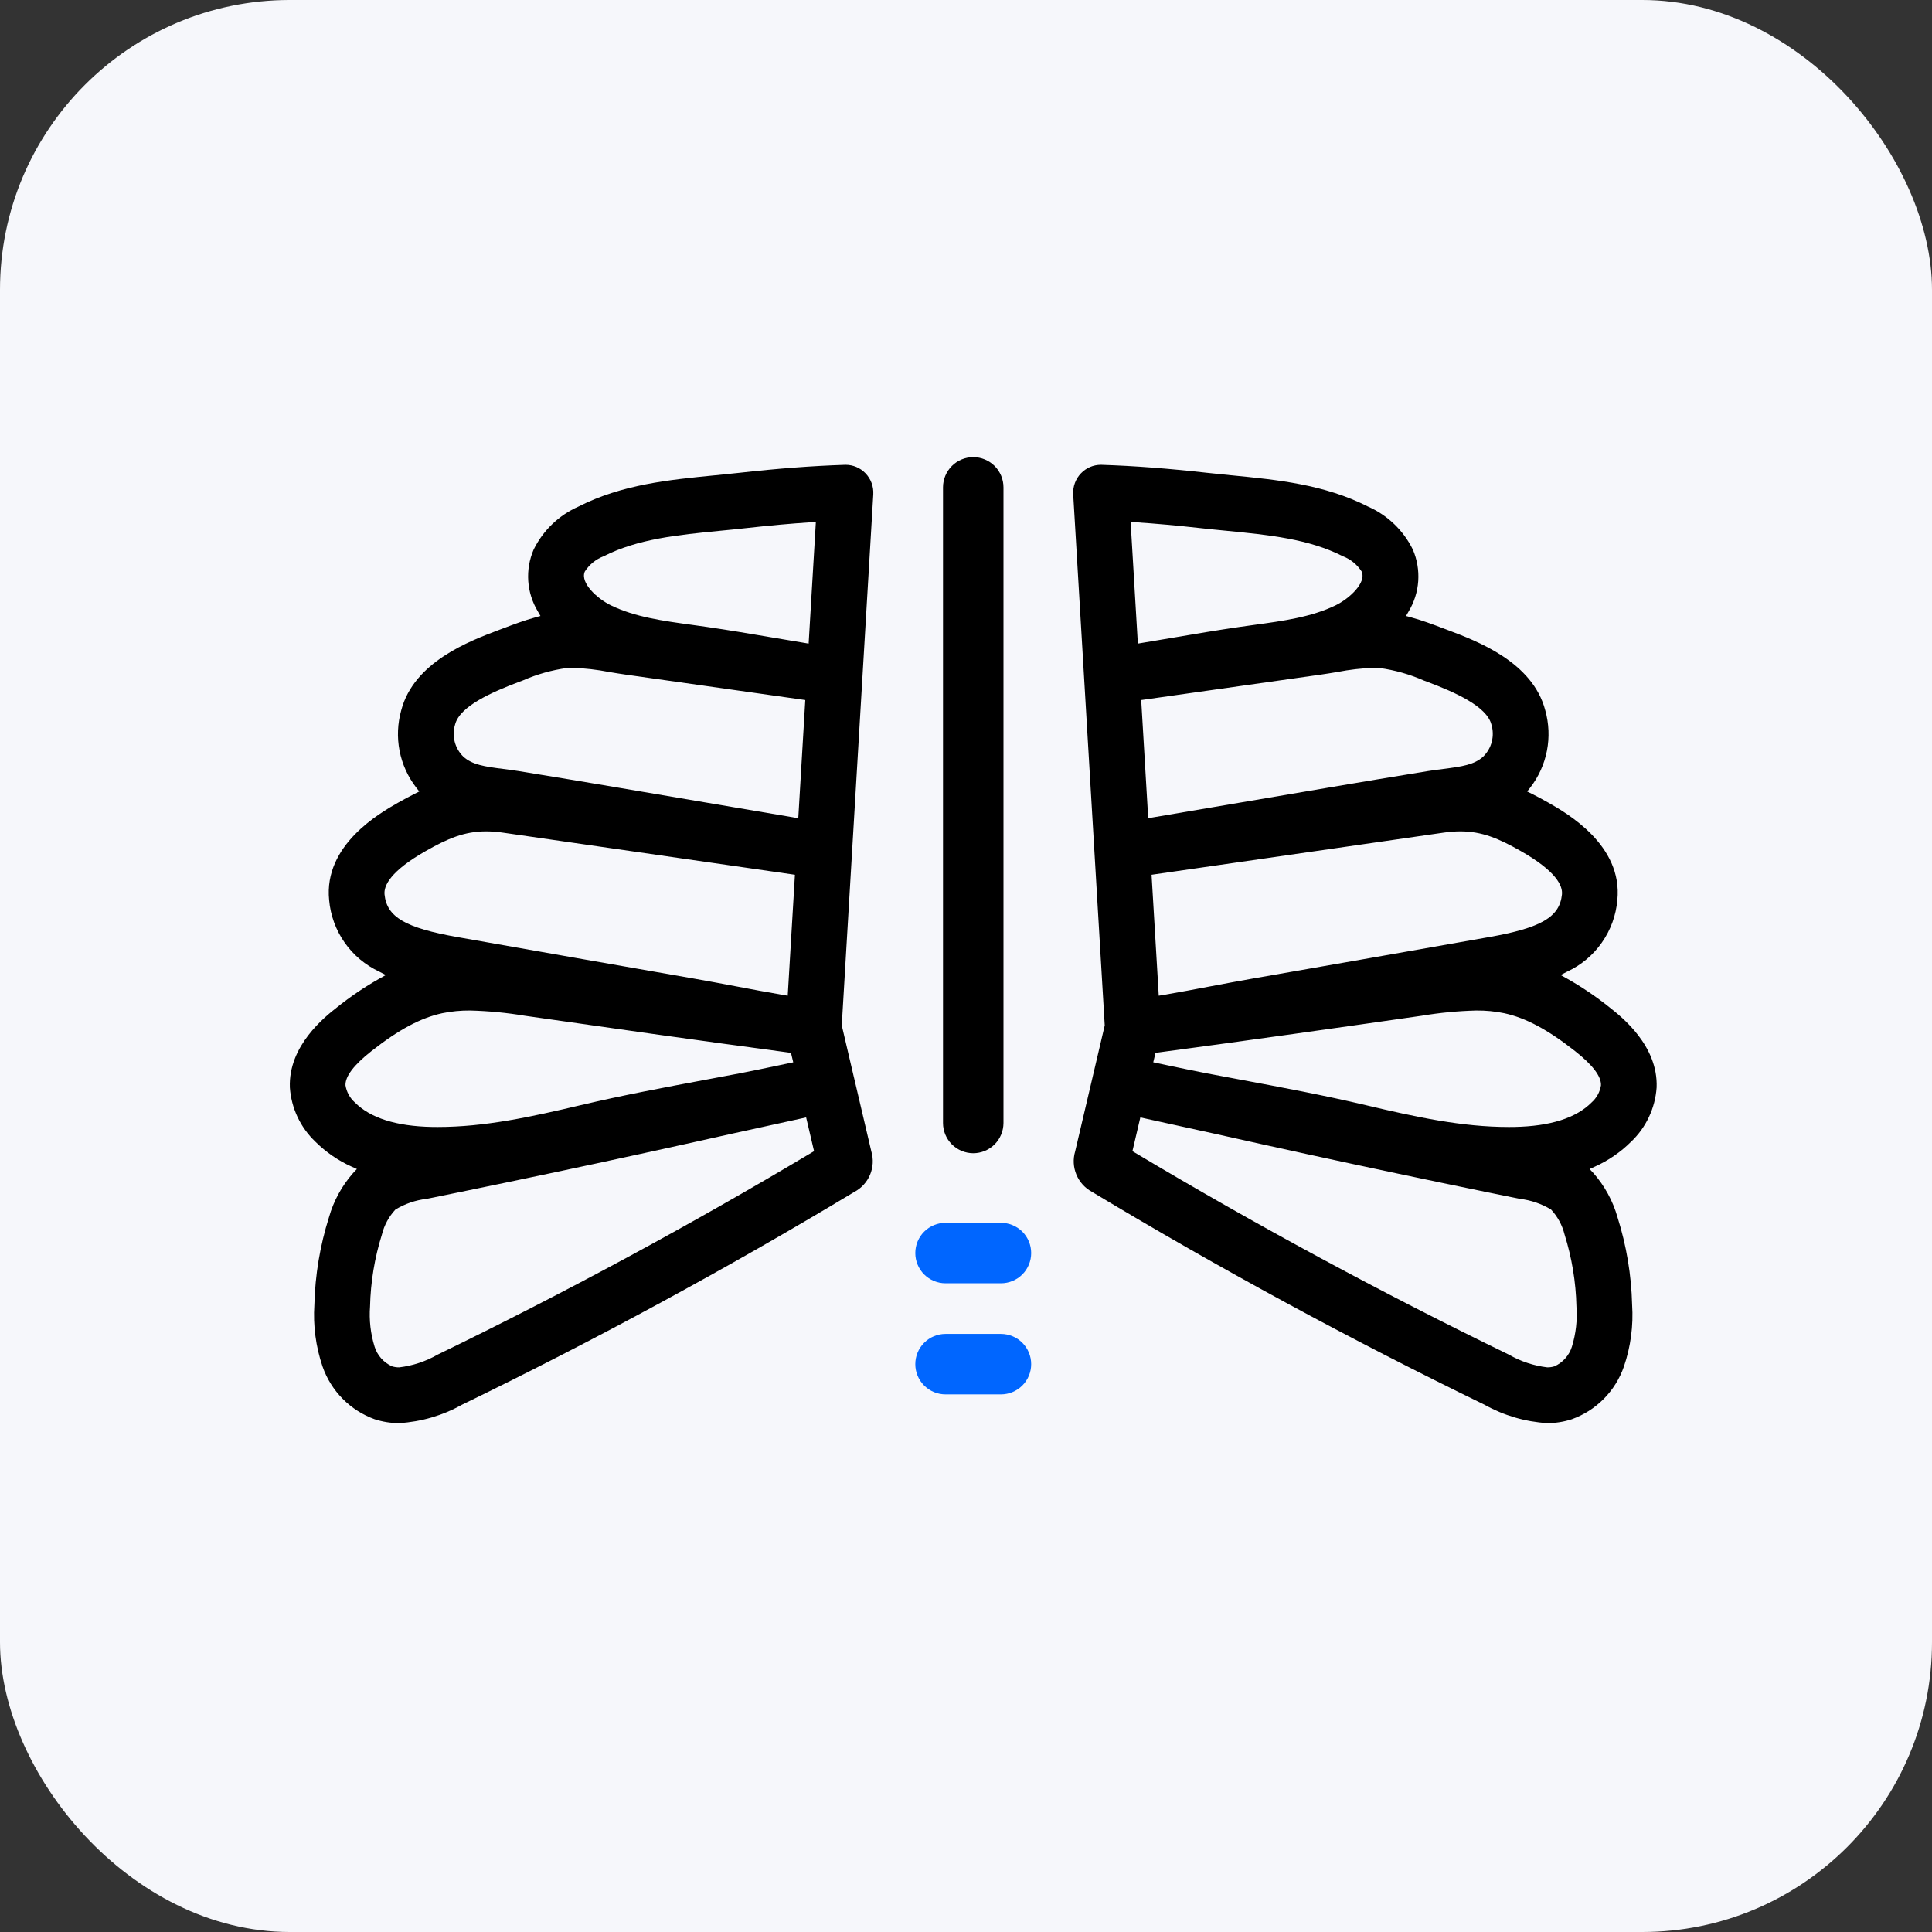 <?xml version="1.0" encoding="UTF-8"?> <svg xmlns="http://www.w3.org/2000/svg" width="80" height="80" viewBox="0 0 80 80" fill="none"><rect x="0" y="0" width="80" height="80" fill="#333333" stroke="none"/><rect width="80" height="80" rx="12" fill="#F6F7FB"></rect><g clip-path="url(#clip0_809_1335)"><path d="M35.359 44.609L34.861 42.481L34.855 42.458L34.857 42.434L36.161 20.468C36.17 20.308 36.146 20.148 36.09 19.998C36.034 19.848 35.947 19.711 35.836 19.596C35.73 19.486 35.603 19.398 35.462 19.338C35.322 19.278 35.171 19.247 35.018 19.247C35.003 19.247 34.988 19.247 34.973 19.248C33.636 19.291 32.214 19.399 30.623 19.577C30.294 19.614 29.961 19.647 29.627 19.68L29.598 19.682C27.71 19.867 25.759 20.058 23.955 20.975C23.145 21.331 22.487 21.962 22.097 22.756C21.92 23.167 21.843 23.614 21.874 24.061C21.905 24.507 22.042 24.939 22.274 25.322L22.379 25.506L22.174 25.562C21.7 25.691 21.258 25.859 20.83 26.021L20.665 26.083C19.432 26.547 17.137 27.411 16.614 29.413C16.461 29.958 16.437 30.532 16.545 31.087C16.653 31.643 16.89 32.166 17.237 32.614L17.363 32.774L17.181 32.864C16.966 32.971 16.74 33.092 16.49 33.234C15.725 33.669 13.398 34.993 13.629 37.27C13.684 37.902 13.905 38.509 14.27 39.029C14.634 39.55 15.129 39.964 15.705 40.233L15.977 40.374L15.709 40.523C15.092 40.872 14.504 41.27 13.951 41.714C13.452 42.106 11.934 43.301 12.003 45.032C12.062 45.885 12.439 46.685 13.059 47.275C13.495 47.709 14.007 48.06 14.569 48.312L14.778 48.407L14.62 48.575C14.155 49.103 13.814 49.728 13.622 50.405C13.252 51.576 13.048 52.794 13.018 54.023C12.961 54.891 13.076 55.762 13.356 56.585C13.53 57.087 13.815 57.543 14.188 57.921C14.562 58.299 15.015 58.588 15.514 58.768C15.842 58.875 16.184 58.929 16.529 58.929C17.441 58.874 18.33 58.614 19.127 58.168C24.649 55.486 30.117 52.521 35.377 49.355C35.67 49.2 35.9 48.947 36.028 48.642C36.156 48.336 36.174 47.995 36.08 47.677C35.841 46.66 35.602 45.644 35.364 44.627L35.359 44.609ZM18.846 29.995C19.041 29.245 20.355 28.664 21.477 28.241L21.647 28.177C22.23 27.921 22.846 27.747 23.476 27.66C23.552 27.655 23.63 27.653 23.709 27.653C24.217 27.67 24.723 27.728 25.222 27.826C25.449 27.864 25.675 27.901 25.9 27.933L33.195 28.966L33.345 28.987L33.336 29.139L33.066 33.697L33.055 33.88L32.874 33.849L25.451 32.589C24.352 32.403 22.907 32.16 21.469 31.928C21.255 31.893 21.036 31.866 20.843 31.841C20.056 31.742 19.556 31.665 19.188 31.334C19.013 31.164 18.888 30.949 18.828 30.712C18.768 30.476 18.774 30.228 18.846 29.995H18.846ZM15.923 37.037C15.887 36.68 16.154 36.078 17.631 35.238C18.535 34.723 19.234 34.425 20.128 34.425C20.363 34.426 20.597 34.444 20.829 34.479L32.766 36.2L32.916 36.222L32.907 36.373L32.629 41.047L32.618 41.23L32.437 41.2C31.771 41.086 31.1 40.96 30.452 40.837C29.884 40.73 29.297 40.619 28.717 40.518C25.601 39.974 22.279 39.394 18.948 38.804C16.781 38.421 16.018 37.975 15.923 37.037H15.923ZM14.695 45.65C14.487 45.466 14.35 45.215 14.306 44.94C14.292 44.572 14.652 44.096 15.377 43.526C16.509 42.634 17.414 42.15 18.311 41.955C18.692 41.876 19.081 41.839 19.47 41.843C20.228 41.862 20.984 41.935 21.732 42.06C25.017 42.53 28.839 43.074 32.641 43.581L32.753 43.596L32.779 43.707L32.792 43.761L32.807 43.823L32.846 43.988L32.68 44.022L32.313 44.099L32.283 44.106C31.703 44.227 31.105 44.353 30.646 44.441C30.215 44.523 29.785 44.604 29.354 44.684L29.235 44.706C27.535 45.024 25.78 45.352 24.049 45.761C21.954 46.256 20.063 46.666 18.121 46.666C18.045 46.666 17.968 46.665 17.892 46.664C16.41 46.636 15.335 46.294 14.695 45.65H14.695ZM33.605 47.729C28.583 50.728 23.373 53.542 18.12 56.093C17.63 56.374 17.09 56.553 16.529 56.62C16.429 56.621 16.33 56.607 16.234 56.577C16.063 56.501 15.911 56.389 15.786 56.249C15.662 56.109 15.568 55.945 15.512 55.766C15.345 55.227 15.28 54.66 15.323 54.096C15.346 53.085 15.512 52.082 15.815 51.117C15.91 50.731 16.103 50.376 16.374 50.085C16.768 49.846 17.209 49.695 17.667 49.642L18.989 49.373C21.483 48.862 24.02 48.326 26.531 47.779C27.774 47.508 29.04 47.228 30.294 46.947C30.683 46.86 31.129 46.763 31.595 46.662C32.12 46.548 32.683 46.426 33.221 46.305L33.38 46.269L33.418 46.428L33.681 47.55L33.709 47.667L33.605 47.729ZM33.772 21.798L33.495 26.466L33.484 26.65L33.303 26.619L33.165 26.596C32.777 26.532 32.39 26.467 32.003 26.401L31.985 26.398C31.1 26.247 30.19 26.093 29.285 25.962C29.105 25.935 28.924 25.91 28.743 25.886L28.664 25.875C27.447 25.708 26.298 25.551 25.301 25.068C24.73 24.791 24.014 24.134 24.215 23.668C24.401 23.377 24.676 23.154 25 23.031C26.415 22.311 28.07 22.149 29.822 21.977C30.178 21.943 30.531 21.908 30.88 21.869C31.853 21.76 32.742 21.68 33.596 21.624L33.783 21.612L33.772 21.798Z" fill="black"></path><path d="M45.236 44.627C44.998 45.644 44.759 46.66 44.52 47.677C44.425 47.995 44.444 48.335 44.572 48.641C44.7 48.947 44.929 49.199 45.222 49.355C50.483 52.52 55.95 55.485 61.472 58.168C62.27 58.614 63.158 58.874 64.071 58.929C64.415 58.929 64.758 58.875 65.085 58.768C65.585 58.588 66.038 58.299 66.412 57.921C66.785 57.543 67.069 57.087 67.243 56.585C67.524 55.762 67.639 54.891 67.582 54.023C67.552 52.794 67.348 51.576 66.978 50.405C66.786 49.728 66.445 49.103 65.98 48.575L65.822 48.407L66.031 48.312C66.593 48.06 67.105 47.709 67.541 47.275C68.161 46.685 68.537 45.885 68.597 45.032C68.666 43.301 67.148 42.106 66.649 41.714C66.096 41.27 65.508 40.872 64.891 40.523L64.623 40.374L64.895 40.232C65.471 39.964 65.966 39.55 66.33 39.029C66.695 38.509 66.916 37.902 66.971 37.27C67.202 34.993 64.875 33.669 64.11 33.234C63.86 33.092 63.634 32.971 63.419 32.864L63.236 32.774L63.363 32.614C63.71 32.166 63.947 31.643 64.055 31.087C64.163 30.532 64.139 29.958 63.986 29.413C63.463 27.411 61.168 26.547 59.935 26.083L59.77 26.021C59.342 25.859 58.9 25.691 58.426 25.562L58.221 25.506L58.326 25.322C58.558 24.939 58.695 24.507 58.726 24.061C58.756 23.614 58.68 23.167 58.503 22.756C58.113 21.962 57.455 21.331 56.645 20.975C54.841 20.058 52.89 19.867 51.002 19.682L50.973 19.68C50.639 19.647 50.306 19.614 49.976 19.577C48.386 19.399 46.964 19.291 45.628 19.248C45.612 19.247 45.597 19.247 45.582 19.247C45.429 19.247 45.278 19.278 45.137 19.338C44.997 19.398 44.87 19.486 44.764 19.596C44.652 19.711 44.566 19.848 44.51 19.998C44.454 20.148 44.43 20.308 44.439 20.468L45.743 42.434L45.745 42.458L45.739 42.482L45.24 44.609L45.236 44.627ZM65.088 55.767C65.032 55.945 64.938 56.11 64.814 56.249C64.689 56.389 64.537 56.501 64.366 56.577C64.27 56.607 64.171 56.621 64.07 56.62C63.51 56.553 62.969 56.374 62.48 56.093C57.227 53.542 52.017 50.728 46.995 47.729L46.891 47.667L46.919 47.55L47.182 46.428L47.219 46.269L47.379 46.305C47.917 46.426 48.48 46.548 49.005 46.662C49.471 46.763 49.917 46.86 50.306 46.947C51.56 47.228 52.826 47.508 54.069 47.779C56.579 48.326 59.117 48.862 61.611 49.373L62.933 49.642C63.391 49.695 63.832 49.846 64.226 50.085C64.497 50.376 64.689 50.731 64.785 51.117C65.088 52.083 65.254 53.086 65.277 54.097C65.319 54.66 65.255 55.227 65.088 55.767ZM65.223 43.526C65.948 44.096 66.308 44.572 66.293 44.94C66.25 45.215 66.112 45.466 65.904 45.65C65.265 46.294 64.189 46.636 62.708 46.664C62.631 46.665 62.555 46.666 62.479 46.666C60.537 46.666 58.645 46.256 56.551 45.761C54.82 45.352 53.065 45.024 51.368 44.707L51.245 44.684C50.815 44.603 50.385 44.522 49.954 44.441C49.495 44.353 48.896 44.227 48.317 44.106L48.286 44.099L47.919 44.022L47.754 43.987L47.793 43.823L47.808 43.761L47.82 43.706L47.846 43.596L47.959 43.581C51.761 43.074 55.583 42.53 58.867 42.06C59.615 41.935 60.371 41.862 61.13 41.843C61.519 41.839 61.908 41.876 62.289 41.955C63.185 42.15 64.09 42.634 65.223 43.526ZM64.677 37.037C64.582 37.975 63.819 38.421 61.652 38.804C58.32 39.394 54.999 39.974 51.883 40.518C51.303 40.619 50.716 40.73 50.148 40.837C49.5 40.96 48.829 41.087 48.163 41.2L47.981 41.23L47.971 41.047L47.693 36.373L47.684 36.222L47.834 36.2L59.771 34.479C60.003 34.444 60.237 34.426 60.471 34.425C61.366 34.425 62.065 34.723 62.969 35.238C64.446 36.078 64.713 36.68 64.677 37.037ZM56.891 27.653C56.97 27.653 57.048 27.655 57.124 27.66C57.755 27.747 58.37 27.921 58.953 28.177L59.123 28.241C60.245 28.664 61.558 29.245 61.754 29.995C61.826 30.228 61.832 30.476 61.772 30.712C61.712 30.949 61.587 31.164 61.412 31.334C61.044 31.665 60.544 31.742 59.757 31.841C59.564 31.866 59.345 31.893 59.131 31.928C57.693 32.16 56.248 32.403 55.149 32.589L47.726 33.849L47.545 33.88L47.534 33.697L47.264 29.139L47.255 28.987L47.405 28.966L54.7 27.933C54.925 27.901 55.151 27.864 55.378 27.826C55.877 27.728 56.383 27.67 56.891 27.653ZM47.003 21.624C47.858 21.68 48.747 21.76 49.719 21.869C50.069 21.908 50.422 21.942 50.778 21.977C52.53 22.149 54.184 22.311 55.6 23.03C55.923 23.153 56.199 23.377 56.385 23.668C56.586 24.134 55.87 24.791 55.299 25.068C54.302 25.55 53.152 25.708 51.935 25.875L51.856 25.886C51.675 25.91 51.494 25.935 51.314 25.962C50.41 26.093 49.5 26.247 48.62 26.397L48.597 26.401C48.209 26.466 47.822 26.532 47.435 26.596L47.297 26.619L47.116 26.65L47.105 26.466L46.828 21.798L46.817 21.612L47.003 21.624Z" fill="black"></path><path d="M40.3 47.753C40.632 47.752 40.95 47.62 41.185 47.386C41.419 47.151 41.551 46.833 41.552 46.501V20.18C41.552 19.849 41.42 19.53 41.185 19.295C40.95 19.061 40.632 18.929 40.3 18.929C39.968 18.929 39.649 19.061 39.415 19.295C39.18 19.53 39.048 19.849 39.048 20.18V46.501C39.048 46.833 39.18 47.151 39.415 47.386C39.65 47.62 39.968 47.752 40.3 47.753Z" fill="black"></path><path d="M41.447 50.635H39.152C38.82 50.635 38.502 50.766 38.267 51.001C38.032 51.236 37.901 51.554 37.901 51.886C37.901 52.218 38.032 52.537 38.267 52.772C38.502 53.006 38.82 53.138 39.152 53.138H41.447C41.779 53.138 42.098 53.006 42.333 52.772C42.567 52.537 42.699 52.218 42.699 51.886C42.699 51.554 42.567 51.236 42.333 51.001C42.098 50.766 41.779 50.635 41.447 50.635Z" fill="#0066FF"></path><path d="M41.447 55.235H39.152C38.82 55.235 38.502 55.367 38.267 55.602C38.032 55.836 37.901 56.155 37.901 56.487C37.901 56.819 38.032 57.137 38.267 57.372C38.502 57.607 38.82 57.739 39.152 57.739H41.447C41.779 57.739 42.098 57.607 42.333 57.372C42.567 57.137 42.699 56.819 42.699 56.487C42.699 56.155 42.567 55.836 42.333 55.602C42.098 55.367 41.779 55.235 41.447 55.235Z" fill="#0066FF"></path></g><defs><clipPath id="clip0_809_1335"><rect width="56.6" height="40" fill="white" transform="translate(12 18.929)"></rect></clipPath></defs></svg> 